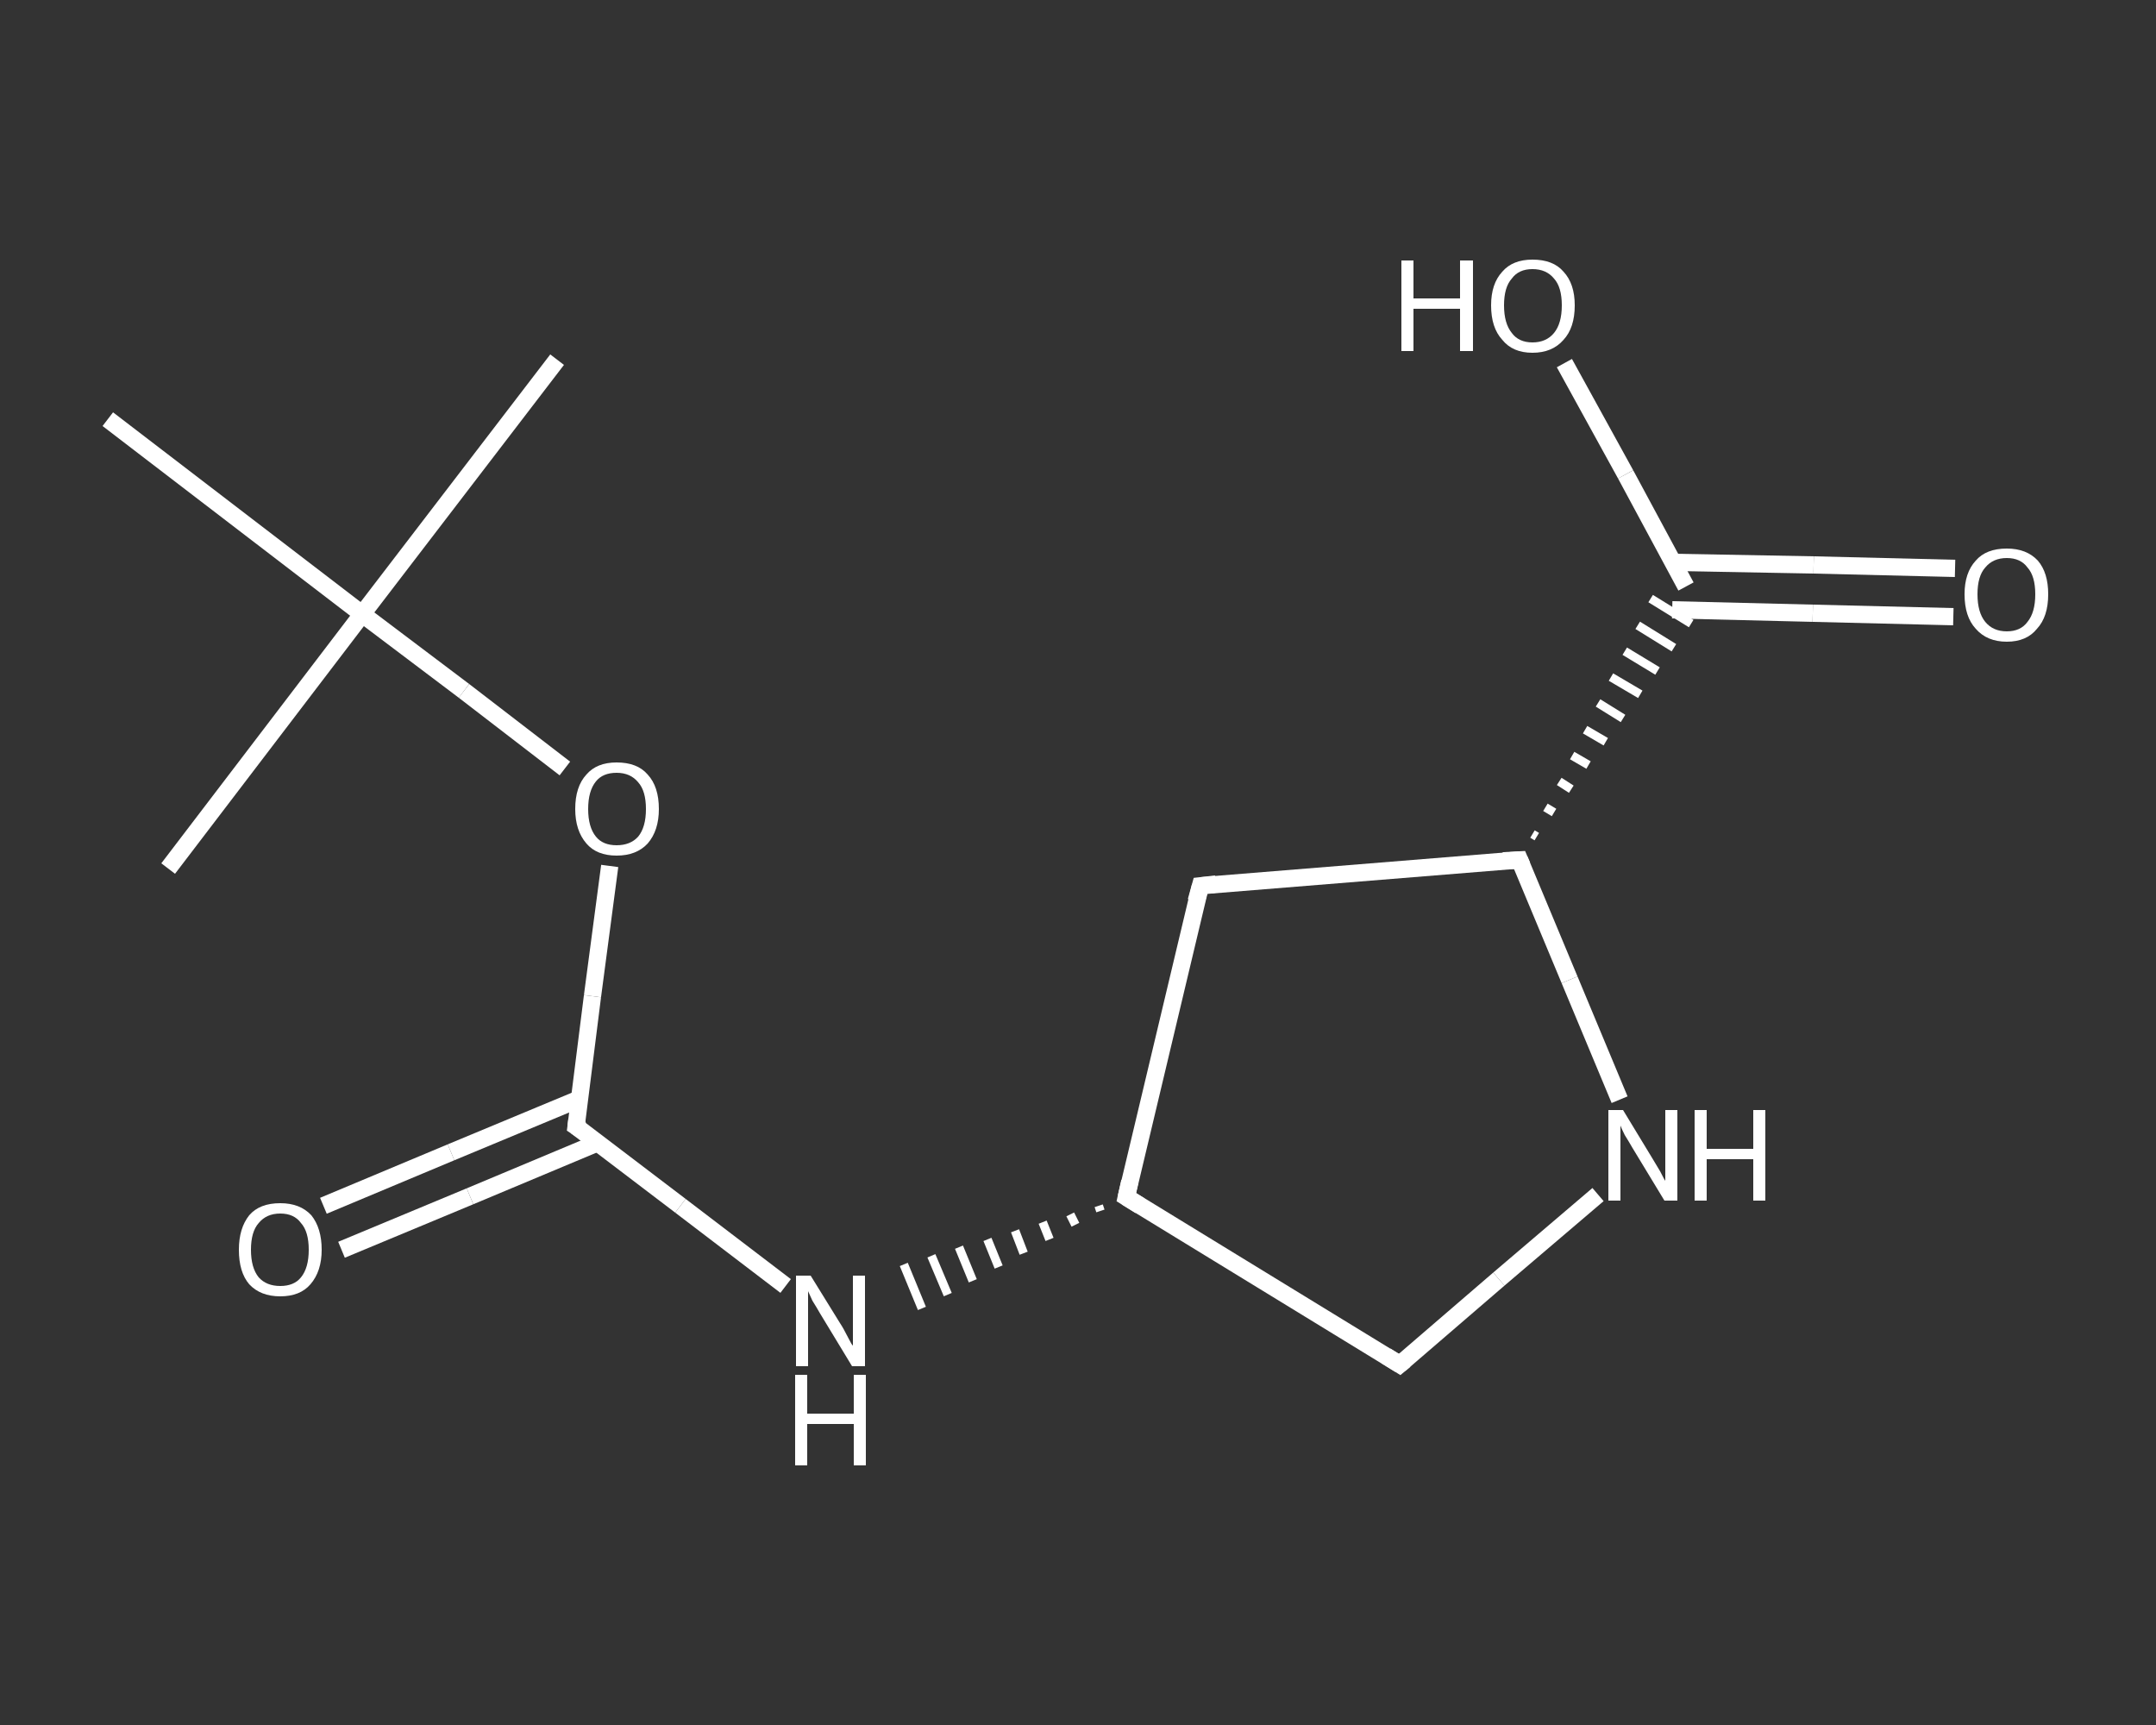 <?xml version='1.0' encoding='iso-8859-1'?>
<svg version='1.1' baseProfile='full'
              xmlns='http://www.w3.org/2000/svg'
                      xmlns:rdkit='http://www.rdkit.org/xml'
                      xmlns:xlink='http://www.w3.org/1999/xlink'
                  xml:space='preserve'
width='250px' height='200px' viewBox='0 0 250 200'>
<rect x="0" y="0" width="250" height="200" fill="#333333" stroke="none"/>
<!-- END OF HEADER -->
<rect style='opacity:1.0;fill:transparent;stroke:none' width='250.0' height='200.0' x='0.0' y='0.0'> </rect>
<path class='bond-0 atom-0 atom-1' d='M 64.6,41.7 L 42.0,71.2' style='fill:none;fill-rule:evenodd;stroke:#FFFFFF;stroke-width:2.0px;stroke-linecap:butt;stroke-linejoin:miter;stroke-opacity:1' />
<path class='bond-1 atom-1 atom-2' d='M 42.0,71.2 L 19.5,100.7' style='fill:none;fill-rule:evenodd;stroke:#FFFFFF;stroke-width:2.0px;stroke-linecap:butt;stroke-linejoin:miter;stroke-opacity:1' />
<path class='bond-2 atom-1 atom-3' d='M 42.0,71.2 L 12.5,48.6' style='fill:none;fill-rule:evenodd;stroke:#FFFFFF;stroke-width:2.0px;stroke-linecap:butt;stroke-linejoin:miter;stroke-opacity:1' />
<path class='bond-3 atom-1 atom-4' d='M 42.0,71.2 L 53.8,80.1' style='fill:none;fill-rule:evenodd;stroke:#FFFFFF;stroke-width:2.0px;stroke-linecap:butt;stroke-linejoin:miter;stroke-opacity:1' />
<path class='bond-3 atom-1 atom-4' d='M 53.8,80.1 L 65.5,89.1' style='fill:none;fill-rule:evenodd;stroke:#FFFFFF;stroke-width:2.0px;stroke-linecap:butt;stroke-linejoin:miter;stroke-opacity:1' />
<path class='bond-4 atom-4 atom-5' d='M 70.7,100.4 L 68.7,115.5' style='fill:none;fill-rule:evenodd;stroke:#FFFFFF;stroke-width:2.0px;stroke-linecap:butt;stroke-linejoin:miter;stroke-opacity:1' />
<path class='bond-4 atom-4 atom-5' d='M 68.7,115.5 L 66.8,130.6' style='fill:none;fill-rule:evenodd;stroke:#FFFFFF;stroke-width:2.0px;stroke-linecap:butt;stroke-linejoin:miter;stroke-opacity:1' />
<path class='bond-5 atom-5 atom-6' d='M 67.2,127.4 L 52.3,133.6' style='fill:none;fill-rule:evenodd;stroke:#FFFFFF;stroke-width:2.0px;stroke-linecap:butt;stroke-linejoin:miter;stroke-opacity:1' />
<path class='bond-5 atom-5 atom-6' d='M 52.3,133.6 L 37.5,139.8' style='fill:none;fill-rule:evenodd;stroke:#FFFFFF;stroke-width:2.0px;stroke-linecap:butt;stroke-linejoin:miter;stroke-opacity:1' />
<path class='bond-5 atom-5 atom-6' d='M 69.3,132.5 L 54.5,138.7' style='fill:none;fill-rule:evenodd;stroke:#FFFFFF;stroke-width:2.0px;stroke-linecap:butt;stroke-linejoin:miter;stroke-opacity:1' />
<path class='bond-5 atom-5 atom-6' d='M 54.5,138.7 L 39.6,144.9' style='fill:none;fill-rule:evenodd;stroke:#FFFFFF;stroke-width:2.0px;stroke-linecap:butt;stroke-linejoin:miter;stroke-opacity:1' />
<path class='bond-6 atom-5 atom-7' d='M 66.8,130.6 L 78.9,139.8' style='fill:none;fill-rule:evenodd;stroke:#FFFFFF;stroke-width:2.0px;stroke-linecap:butt;stroke-linejoin:miter;stroke-opacity:1' />
<path class='bond-6 atom-5 atom-7' d='M 78.9,139.8 L 91.1,149.1' style='fill:none;fill-rule:evenodd;stroke:#FFFFFF;stroke-width:2.0px;stroke-linecap:butt;stroke-linejoin:miter;stroke-opacity:1' />
<path class='bond-7 atom-8 atom-7' d='M 127.4,139.8 L 127.6,140.4' style='fill:none;fill-rule:evenodd;stroke:#FFFFFF;stroke-width:1.0px;stroke-linecap:butt;stroke-linejoin:miter;stroke-opacity:1' />
<path class='bond-7 atom-8 atom-7' d='M 124.1,140.8 L 124.7,142.0' style='fill:none;fill-rule:evenodd;stroke:#FFFFFF;stroke-width:1.0px;stroke-linecap:butt;stroke-linejoin:miter;stroke-opacity:1' />
<path class='bond-7 atom-8 atom-7' d='M 120.9,141.7 L 121.7,143.7' style='fill:none;fill-rule:evenodd;stroke:#FFFFFF;stroke-width:1.0px;stroke-linecap:butt;stroke-linejoin:miter;stroke-opacity:1' />
<path class='bond-7 atom-8 atom-7' d='M 117.7,142.7 L 118.7,145.3' style='fill:none;fill-rule:evenodd;stroke:#FFFFFF;stroke-width:1.0px;stroke-linecap:butt;stroke-linejoin:miter;stroke-opacity:1' />
<path class='bond-7 atom-8 atom-7' d='M 114.5,143.7 L 115.8,146.9' style='fill:none;fill-rule:evenodd;stroke:#FFFFFF;stroke-width:1.0px;stroke-linecap:butt;stroke-linejoin:miter;stroke-opacity:1' />
<path class='bond-7 atom-8 atom-7' d='M 111.2,144.6 L 112.8,148.5' style='fill:none;fill-rule:evenodd;stroke:#FFFFFF;stroke-width:1.0px;stroke-linecap:butt;stroke-linejoin:miter;stroke-opacity:1' />
<path class='bond-7 atom-8 atom-7' d='M 108.0,145.6 L 109.9,150.1' style='fill:none;fill-rule:evenodd;stroke:#FFFFFF;stroke-width:1.0px;stroke-linecap:butt;stroke-linejoin:miter;stroke-opacity:1' />
<path class='bond-7 atom-8 atom-7' d='M 104.8,146.6 L 106.9,151.7' style='fill:none;fill-rule:evenodd;stroke:#FFFFFF;stroke-width:1.0px;stroke-linecap:butt;stroke-linejoin:miter;stroke-opacity:1' />
<path class='bond-8 atom-8 atom-9' d='M 130.6,138.8 L 162.3,158.2' style='fill:none;fill-rule:evenodd;stroke:#FFFFFF;stroke-width:2.0px;stroke-linecap:butt;stroke-linejoin:miter;stroke-opacity:1' />
<path class='bond-9 atom-9 atom-10' d='M 162.3,158.2 L 173.8,148.3' style='fill:none;fill-rule:evenodd;stroke:#FFFFFF;stroke-width:2.0px;stroke-linecap:butt;stroke-linejoin:miter;stroke-opacity:1' />
<path class='bond-9 atom-9 atom-10' d='M 173.8,148.3 L 185.3,138.5' style='fill:none;fill-rule:evenodd;stroke:#FFFFFF;stroke-width:2.0px;stroke-linecap:butt;stroke-linejoin:miter;stroke-opacity:1' />
<path class='bond-10 atom-10 atom-11' d='M 187.8,127.5 L 182.0,113.6' style='fill:none;fill-rule:evenodd;stroke:#FFFFFF;stroke-width:2.0px;stroke-linecap:butt;stroke-linejoin:miter;stroke-opacity:1' />
<path class='bond-10 atom-10 atom-11' d='M 182.0,113.6 L 176.2,99.7' style='fill:none;fill-rule:evenodd;stroke:#FFFFFF;stroke-width:2.0px;stroke-linecap:butt;stroke-linejoin:miter;stroke-opacity:1' />
<path class='bond-11 atom-11 atom-12' d='M 178.2,97.0 L 177.7,96.7' style='fill:none;fill-rule:evenodd;stroke:#FFFFFF;stroke-width:1.0px;stroke-linecap:butt;stroke-linejoin:miter;stroke-opacity:1' />
<path class='bond-11 atom-11 atom-12' d='M 180.2,94.2 L 179.2,93.6' style='fill:none;fill-rule:evenodd;stroke:#FFFFFF;stroke-width:1.0px;stroke-linecap:butt;stroke-linejoin:miter;stroke-opacity:1' />
<path class='bond-11 atom-11 atom-12' d='M 182.2,91.5 L 180.8,90.6' style='fill:none;fill-rule:evenodd;stroke:#FFFFFF;stroke-width:1.0px;stroke-linecap:butt;stroke-linejoin:miter;stroke-opacity:1' />
<path class='bond-11 atom-11 atom-12' d='M 184.2,88.7 L 182.3,87.6' style='fill:none;fill-rule:evenodd;stroke:#FFFFFF;stroke-width:1.0px;stroke-linecap:butt;stroke-linejoin:miter;stroke-opacity:1' />
<path class='bond-11 atom-11 atom-12' d='M 186.2,86.0 L 183.8,84.6' style='fill:none;fill-rule:evenodd;stroke:#FFFFFF;stroke-width:1.0px;stroke-linecap:butt;stroke-linejoin:miter;stroke-opacity:1' />
<path class='bond-11 atom-11 atom-12' d='M 188.2,83.3 L 185.3,81.5' style='fill:none;fill-rule:evenodd;stroke:#FFFFFF;stroke-width:1.0px;stroke-linecap:butt;stroke-linejoin:miter;stroke-opacity:1' />
<path class='bond-11 atom-11 atom-12' d='M 190.2,80.5 L 186.8,78.5' style='fill:none;fill-rule:evenodd;stroke:#FFFFFF;stroke-width:1.0px;stroke-linecap:butt;stroke-linejoin:miter;stroke-opacity:1' />
<path class='bond-11 atom-11 atom-12' d='M 192.2,77.8 L 188.4,75.5' style='fill:none;fill-rule:evenodd;stroke:#FFFFFF;stroke-width:1.0px;stroke-linecap:butt;stroke-linejoin:miter;stroke-opacity:1' />
<path class='bond-11 atom-11 atom-12' d='M 194.1,75.1 L 189.9,72.5' style='fill:none;fill-rule:evenodd;stroke:#FFFFFF;stroke-width:1.0px;stroke-linecap:butt;stroke-linejoin:miter;stroke-opacity:1' />
<path class='bond-11 atom-11 atom-12' d='M 196.1,72.3 L 191.4,69.4' style='fill:none;fill-rule:evenodd;stroke:#FFFFFF;stroke-width:1.0px;stroke-linecap:butt;stroke-linejoin:miter;stroke-opacity:1' />
<path class='bond-12 atom-12 atom-13' d='M 193.9,70.7 L 210.2,71.1' style='fill:none;fill-rule:evenodd;stroke:#FFFFFF;stroke-width:2.0px;stroke-linecap:butt;stroke-linejoin:miter;stroke-opacity:1' />
<path class='bond-12 atom-12 atom-13' d='M 210.2,71.1 L 226.5,71.5' style='fill:none;fill-rule:evenodd;stroke:#FFFFFF;stroke-width:2.0px;stroke-linecap:butt;stroke-linejoin:miter;stroke-opacity:1' />
<path class='bond-12 atom-12 atom-13' d='M 194.0,65.2 L 210.3,65.5' style='fill:none;fill-rule:evenodd;stroke:#FFFFFF;stroke-width:2.0px;stroke-linecap:butt;stroke-linejoin:miter;stroke-opacity:1' />
<path class='bond-12 atom-12 atom-13' d='M 210.3,65.5 L 226.7,65.9' style='fill:none;fill-rule:evenodd;stroke:#FFFFFF;stroke-width:2.0px;stroke-linecap:butt;stroke-linejoin:miter;stroke-opacity:1' />
<path class='bond-13 atom-12 atom-14' d='M 195.5,68.0 L 188.5,55.0' style='fill:none;fill-rule:evenodd;stroke:#FFFFFF;stroke-width:2.0px;stroke-linecap:butt;stroke-linejoin:miter;stroke-opacity:1' />
<path class='bond-13 atom-12 atom-14' d='M 188.5,55.0 L 181.4,42.1' style='fill:none;fill-rule:evenodd;stroke:#FFFFFF;stroke-width:2.0px;stroke-linecap:butt;stroke-linejoin:miter;stroke-opacity:1' />
<path class='bond-14 atom-11 atom-15' d='M 176.2,99.7 L 139.2,102.7' style='fill:none;fill-rule:evenodd;stroke:#FFFFFF;stroke-width:2.0px;stroke-linecap:butt;stroke-linejoin:miter;stroke-opacity:1' />
<path class='bond-15 atom-15 atom-8' d='M 139.2,102.7 L 130.6,138.8' style='fill:none;fill-rule:evenodd;stroke:#FFFFFF;stroke-width:2.0px;stroke-linecap:butt;stroke-linejoin:miter;stroke-opacity:1' />
<path d='M 66.9,129.8 L 66.8,130.6 L 67.4,131.0' style='fill:none;stroke:#FFFFFF;stroke-width:2.0px;stroke-linecap:butt;stroke-linejoin:miter;stroke-opacity:1;' />
<path d='M 132.2,139.8 L 130.6,138.8 L 131.0,137.0' style='fill:none;stroke:#FFFFFF;stroke-width:2.0px;stroke-linecap:butt;stroke-linejoin:miter;stroke-opacity:1;' />
<path d='M 160.7,157.2 L 162.3,158.2 L 162.9,157.7' style='fill:none;stroke:#FFFFFF;stroke-width:2.0px;stroke-linecap:butt;stroke-linejoin:miter;stroke-opacity:1;' />
<path d='M 176.5,100.4 L 176.2,99.7 L 174.3,99.8' style='fill:none;stroke:#FFFFFF;stroke-width:2.0px;stroke-linecap:butt;stroke-linejoin:miter;stroke-opacity:1;' />
<path d='M 141.0,102.5 L 139.2,102.7 L 138.7,104.5' style='fill:none;stroke:#FFFFFF;stroke-width:2.0px;stroke-linecap:butt;stroke-linejoin:miter;stroke-opacity:1;' />
<path class='atom-4' d='M 66.7 93.8
Q 66.7 91.2, 68.0 89.8
Q 69.2 88.4, 71.5 88.4
Q 73.9 88.4, 75.1 89.8
Q 76.4 91.2, 76.4 93.8
Q 76.4 96.3, 75.1 97.8
Q 73.8 99.2, 71.5 99.2
Q 69.2 99.2, 68.0 97.8
Q 66.7 96.3, 66.7 93.8
M 71.5 98.0
Q 73.1 98.0, 74.0 97.0
Q 74.9 95.9, 74.9 93.8
Q 74.9 91.7, 74.0 90.7
Q 73.1 89.6, 71.5 89.6
Q 69.9 89.6, 69.1 90.6
Q 68.2 91.7, 68.2 93.8
Q 68.2 95.9, 69.1 97.0
Q 69.9 98.0, 71.5 98.0
' fill='#FFFFFF'/>
<path class='atom-6' d='M 27.7 144.9
Q 27.7 142.4, 28.9 140.9
Q 30.1 139.5, 32.5 139.5
Q 34.8 139.5, 36.1 140.9
Q 37.3 142.4, 37.3 144.9
Q 37.3 147.4, 36.0 148.9
Q 34.8 150.3, 32.5 150.3
Q 30.2 150.3, 28.9 148.9
Q 27.7 147.5, 27.7 144.9
M 32.5 149.1
Q 34.1 149.1, 34.9 148.1
Q 35.8 147.0, 35.8 144.9
Q 35.8 142.8, 34.9 141.8
Q 34.1 140.7, 32.5 140.7
Q 30.9 140.7, 30.0 141.8
Q 29.1 142.8, 29.1 144.9
Q 29.1 147.0, 30.0 148.1
Q 30.9 149.1, 32.5 149.1
' fill='#FFFFFF'/>
<path class='atom-7' d='M 94.0 147.9
L 97.4 153.4
Q 97.8 154.0, 98.3 155.0
Q 98.8 156.0, 98.9 156.0
L 98.9 147.9
L 100.3 147.9
L 100.3 158.4
L 98.8 158.4
L 95.1 152.3
Q 94.7 151.6, 94.2 150.8
Q 93.8 149.9, 93.7 149.7
L 93.7 158.4
L 92.3 158.4
L 92.3 147.9
L 94.0 147.9
' fill='#FFFFFF'/>
<path class='atom-7' d='M 92.2 159.4
L 93.6 159.4
L 93.6 163.9
L 99.0 163.9
L 99.0 159.4
L 100.4 159.4
L 100.4 169.9
L 99.0 169.9
L 99.0 165.1
L 93.6 165.1
L 93.6 169.9
L 92.2 169.9
L 92.2 159.4
' fill='#FFFFFF'/>
<path class='atom-10' d='M 188.2 128.7
L 191.6 134.3
Q 191.9 134.8, 192.5 135.8
Q 193.0 136.8, 193.1 136.9
L 193.1 128.7
L 194.5 128.7
L 194.5 139.2
L 193.0 139.2
L 189.3 133.1
Q 188.9 132.4, 188.4 131.6
Q 188.0 130.8, 187.9 130.5
L 187.9 139.2
L 186.5 139.2
L 186.5 128.7
L 188.2 128.7
' fill='#FFFFFF'/>
<path class='atom-10' d='M 196.5 128.7
L 197.9 128.7
L 197.9 133.2
L 203.3 133.2
L 203.3 128.7
L 204.7 128.7
L 204.7 139.2
L 203.3 139.2
L 203.3 134.4
L 197.9 134.4
L 197.9 139.2
L 196.5 139.2
L 196.5 128.7
' fill='#FFFFFF'/>
<path class='atom-13' d='M 227.8 68.9
Q 227.8 66.4, 229.1 65.0
Q 230.3 63.6, 232.7 63.6
Q 235.0 63.6, 236.3 65.0
Q 237.5 66.4, 237.5 68.9
Q 237.5 71.5, 236.2 72.9
Q 235.0 74.4, 232.7 74.4
Q 230.4 74.4, 229.1 72.9
Q 227.8 71.5, 227.8 68.9
M 232.7 73.2
Q 234.3 73.2, 235.1 72.1
Q 236.0 71.0, 236.0 68.9
Q 236.0 66.8, 235.1 65.8
Q 234.3 64.7, 232.7 64.7
Q 231.1 64.7, 230.2 65.8
Q 229.3 66.8, 229.3 68.9
Q 229.3 71.0, 230.2 72.1
Q 231.1 73.2, 232.7 73.2
' fill='#FFFFFF'/>
<path class='atom-14' d='M 162.5 30.2
L 163.9 30.2
L 163.9 34.6
L 169.3 34.6
L 169.3 30.2
L 170.8 30.2
L 170.8 40.7
L 169.3 40.7
L 169.3 35.8
L 163.9 35.8
L 163.9 40.7
L 162.5 40.7
L 162.5 30.2
' fill='#FFFFFF'/>
<path class='atom-14' d='M 172.9 35.4
Q 172.9 32.9, 174.2 31.5
Q 175.4 30.1, 177.7 30.1
Q 180.1 30.1, 181.3 31.5
Q 182.6 32.9, 182.6 35.4
Q 182.6 38.0, 181.3 39.4
Q 180.0 40.9, 177.7 40.9
Q 175.4 40.9, 174.2 39.4
Q 172.9 38.0, 172.9 35.4
M 177.7 39.7
Q 179.3 39.7, 180.2 38.6
Q 181.1 37.5, 181.1 35.4
Q 181.1 33.3, 180.2 32.3
Q 179.3 31.2, 177.7 31.2
Q 176.1 31.2, 175.3 32.3
Q 174.4 33.3, 174.4 35.4
Q 174.4 37.5, 175.3 38.6
Q 176.1 39.7, 177.7 39.7
' fill='#FFFFFF'/>
</svg>
